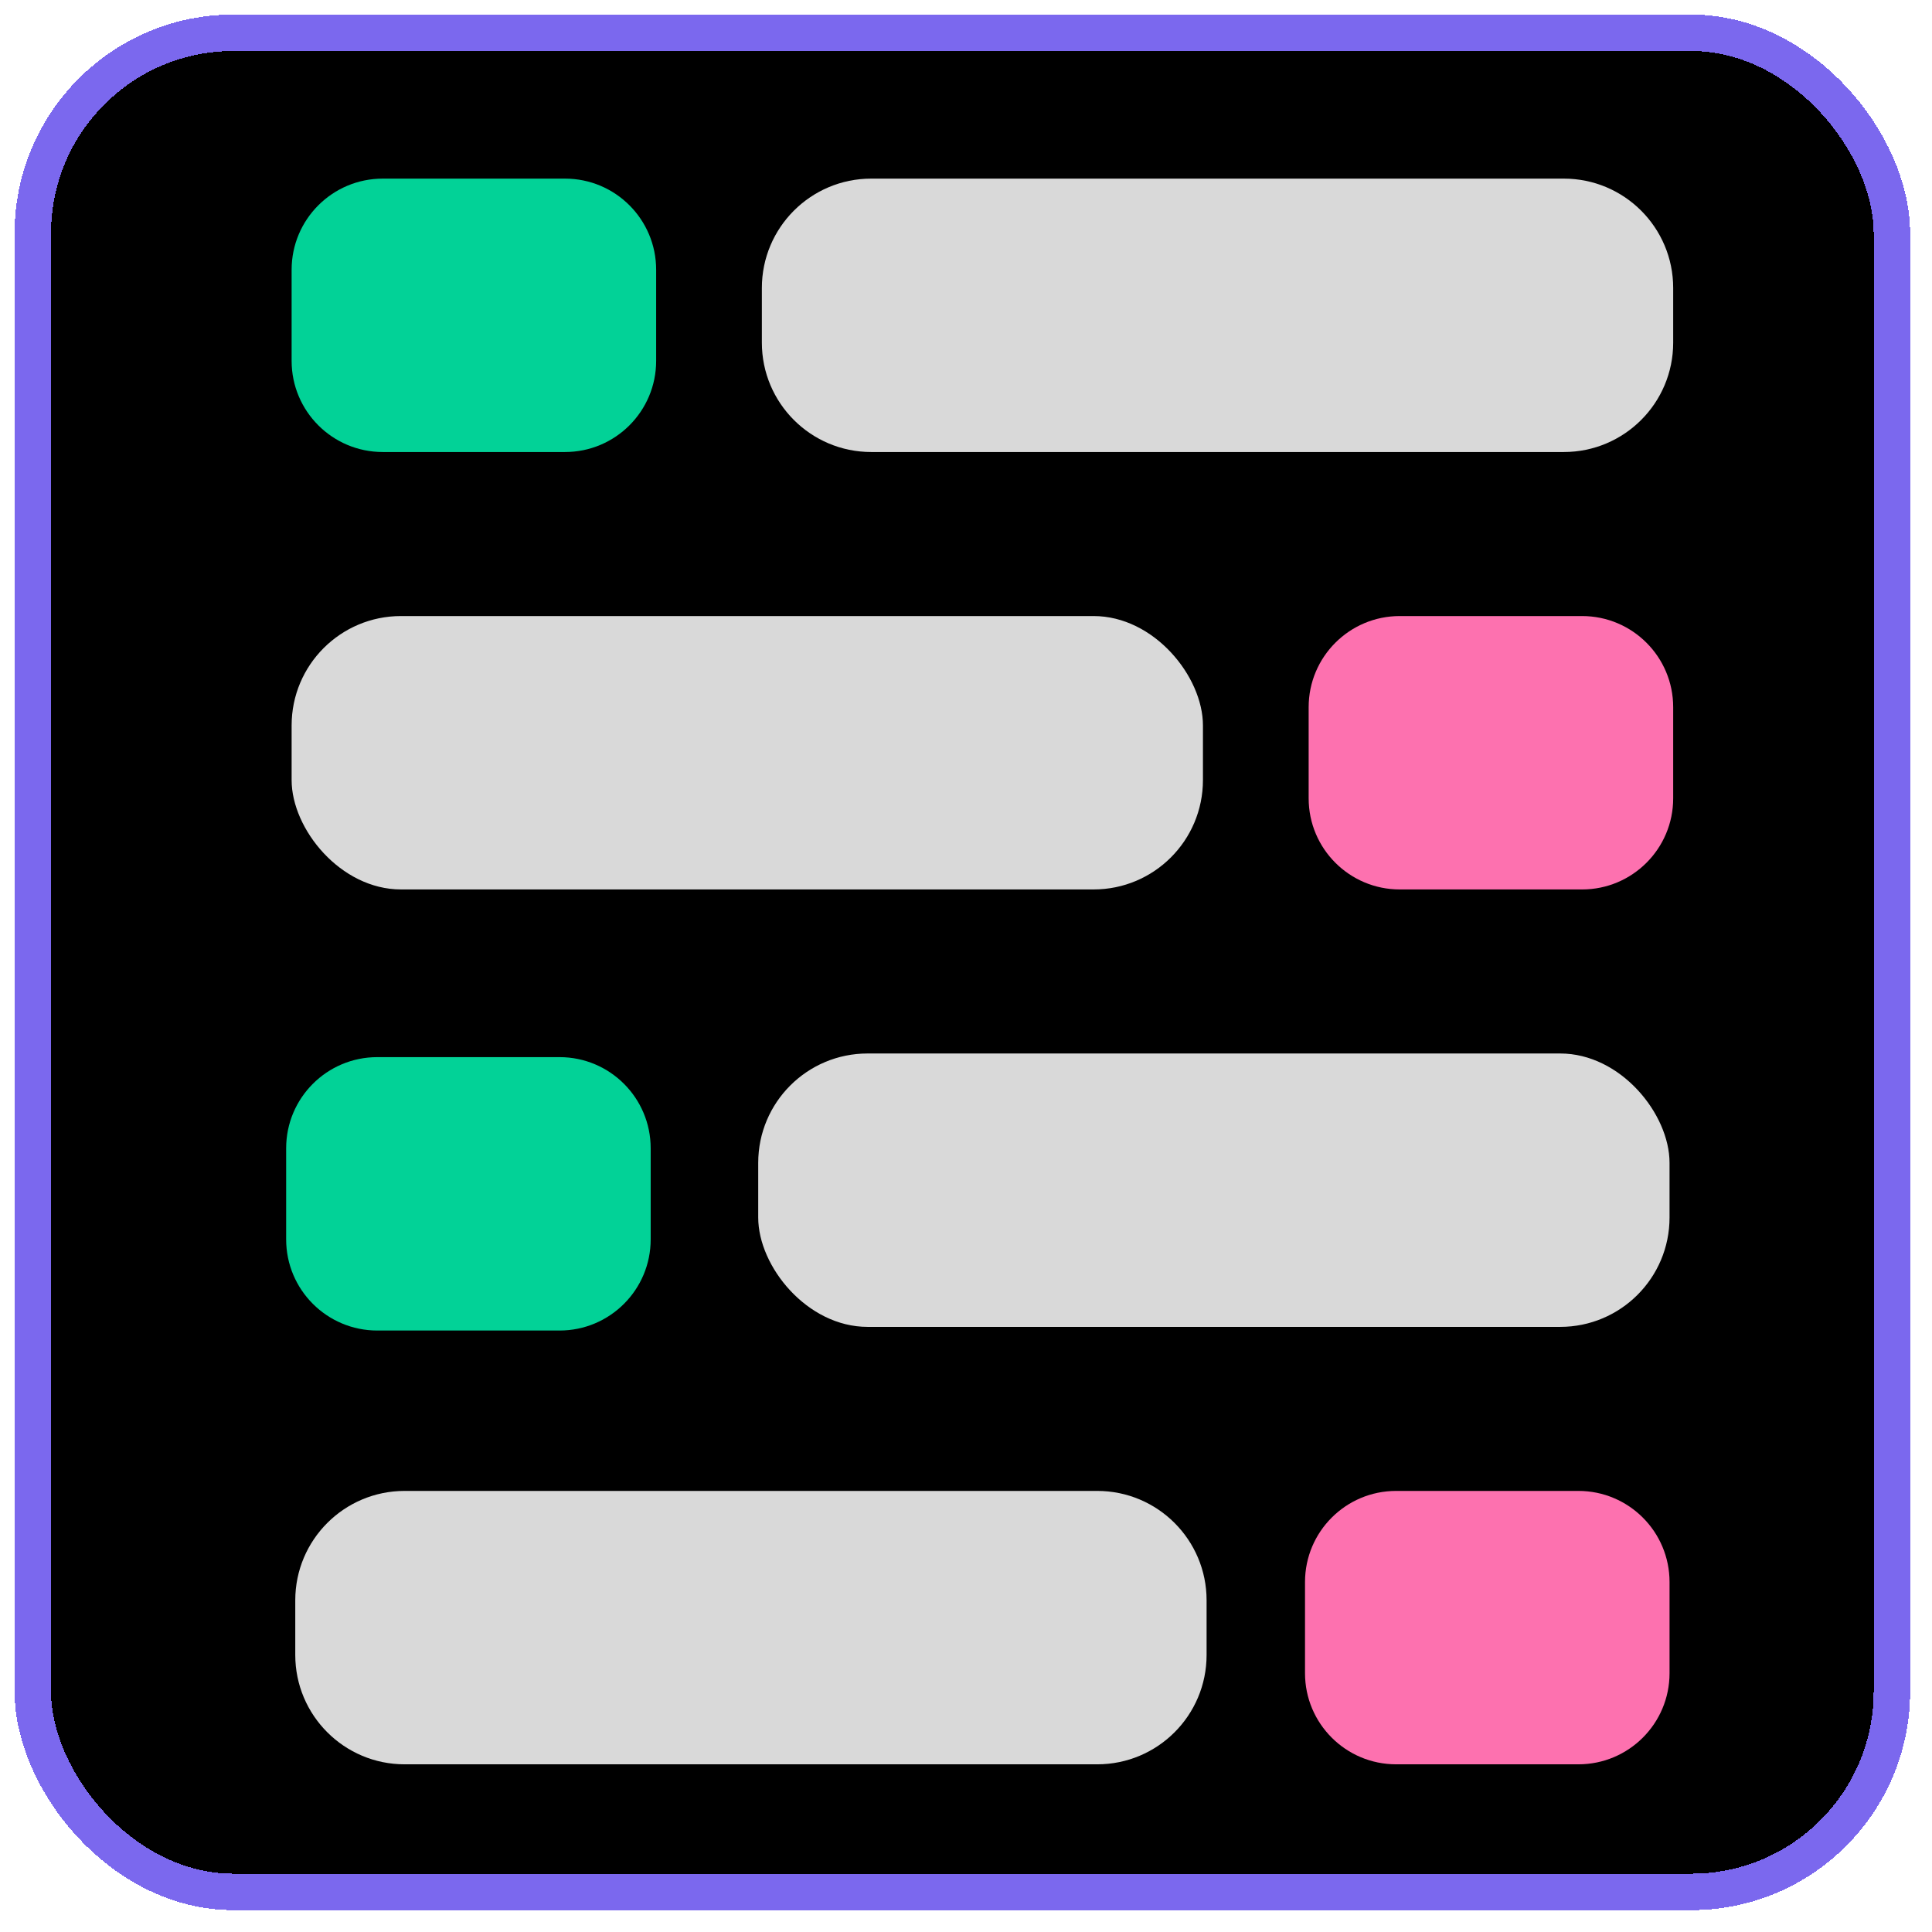 <svg xmlns="http://www.w3.org/2000/svg" width="20pt" height="20pt" viewBox="0 0 530 530">
<g filter="url(#filter0_d_69_46)">
<rect x="14" y="10" width="500" height="500" rx="50" fill="#5577FF" fill-opacity="0.79" shape-rendering="crispEdges"/>
<rect x="9" y="5" width="510" height="510" rx="55" stroke="#7B68EE" stroke-width="10" shape-rendering="crispEdges"/>
<path d="M209 75C209 58.431 222.431 45 239 45H429C445.569 45 459 58.431 459 75V90C459 106.569 445.569 120 429 120H239C222.431 120 209 106.569 209 90V75Z" fill="#D9D9D9"/>
<path d="M80 70C80 56.193 91.193 45 105 45H155C168.807 45 180 56.193 180 70V95C180 108.807 168.807 120 155 120H105C91.193 120 80 108.807 80 95V70Z" fill="#02D297"/>
<path d="M359 190C359 176.193 370.193 165 384 165H434C447.807 165 459 176.193 459 190V215C459 228.807 447.807 240 434 240H384C370.193 240 359 228.807 359 215V190Z" fill="#FD71AF"/>
<path d="M78.5 311C78.5 297.193 89.693 286 103.5 286H153.5C167.307 286 178.5 297.193 178.5 311V336C178.5 349.807 167.307 361 153.5 361H103.5C89.693 361 78.5 349.807 78.5 336V311Z" fill="#02D297"/>
<path d="M358 430C358 416.193 369.193 405 383 405H433C446.807 405 458 416.193 458 430V455C458 468.807 446.807 480 433 480H383C369.193 480 358 468.807 358 455V430Z" fill="#FD71AF"/>
<rect x="80" y="165" width="250" height="75" rx="30" fill="#D9D9D9"/>
<rect x="208" y="285" width="250" height="75" rx="30" fill="#D9D9D9"/>
<path d="M81 435C81 418.431 94.431 405 111 405H301C317.569 405 331 418.431 331 435V450C331 466.569 317.569 480 301 480H111C94.431 480 81 466.569 81 450V435Z" fill="#D9D9D9"/>
</g>
<defs>
<filter id="filter0_d_69_46" x="0" y="0" width="528" height="528" filterUnits="userSpaceOnUse" color-interpolation-filters="sRGB">
<feFlood flood-opacity="0" result="BackgroundImageFix"/>
<feColorMatrix in="SourceAlpha" type="matrix" values="0 0 0 0 0 0 0 0 0 0 0 0 0 0 0 0 0 0 127 0" result="hardAlpha"/>
<feOffset dy="4"/>
<feGaussianBlur stdDeviation="2"/>
<feComposite in2="hardAlpha" operator="out"/>
<feColorMatrix type="matrix" values="0 0 0 0 0 0 0 0 0 0 0 0 0 0 0 0 0 0 0.25 0"/>
<feBlend mode="normal" in2="BackgroundImageFix" result="effect1_dropShadow_69_46"/>
<feBlend mode="normal" in="SourceGraphic" in2="effect1_dropShadow_69_46" result="shape"/>
</filter>
</defs>
</svg>
